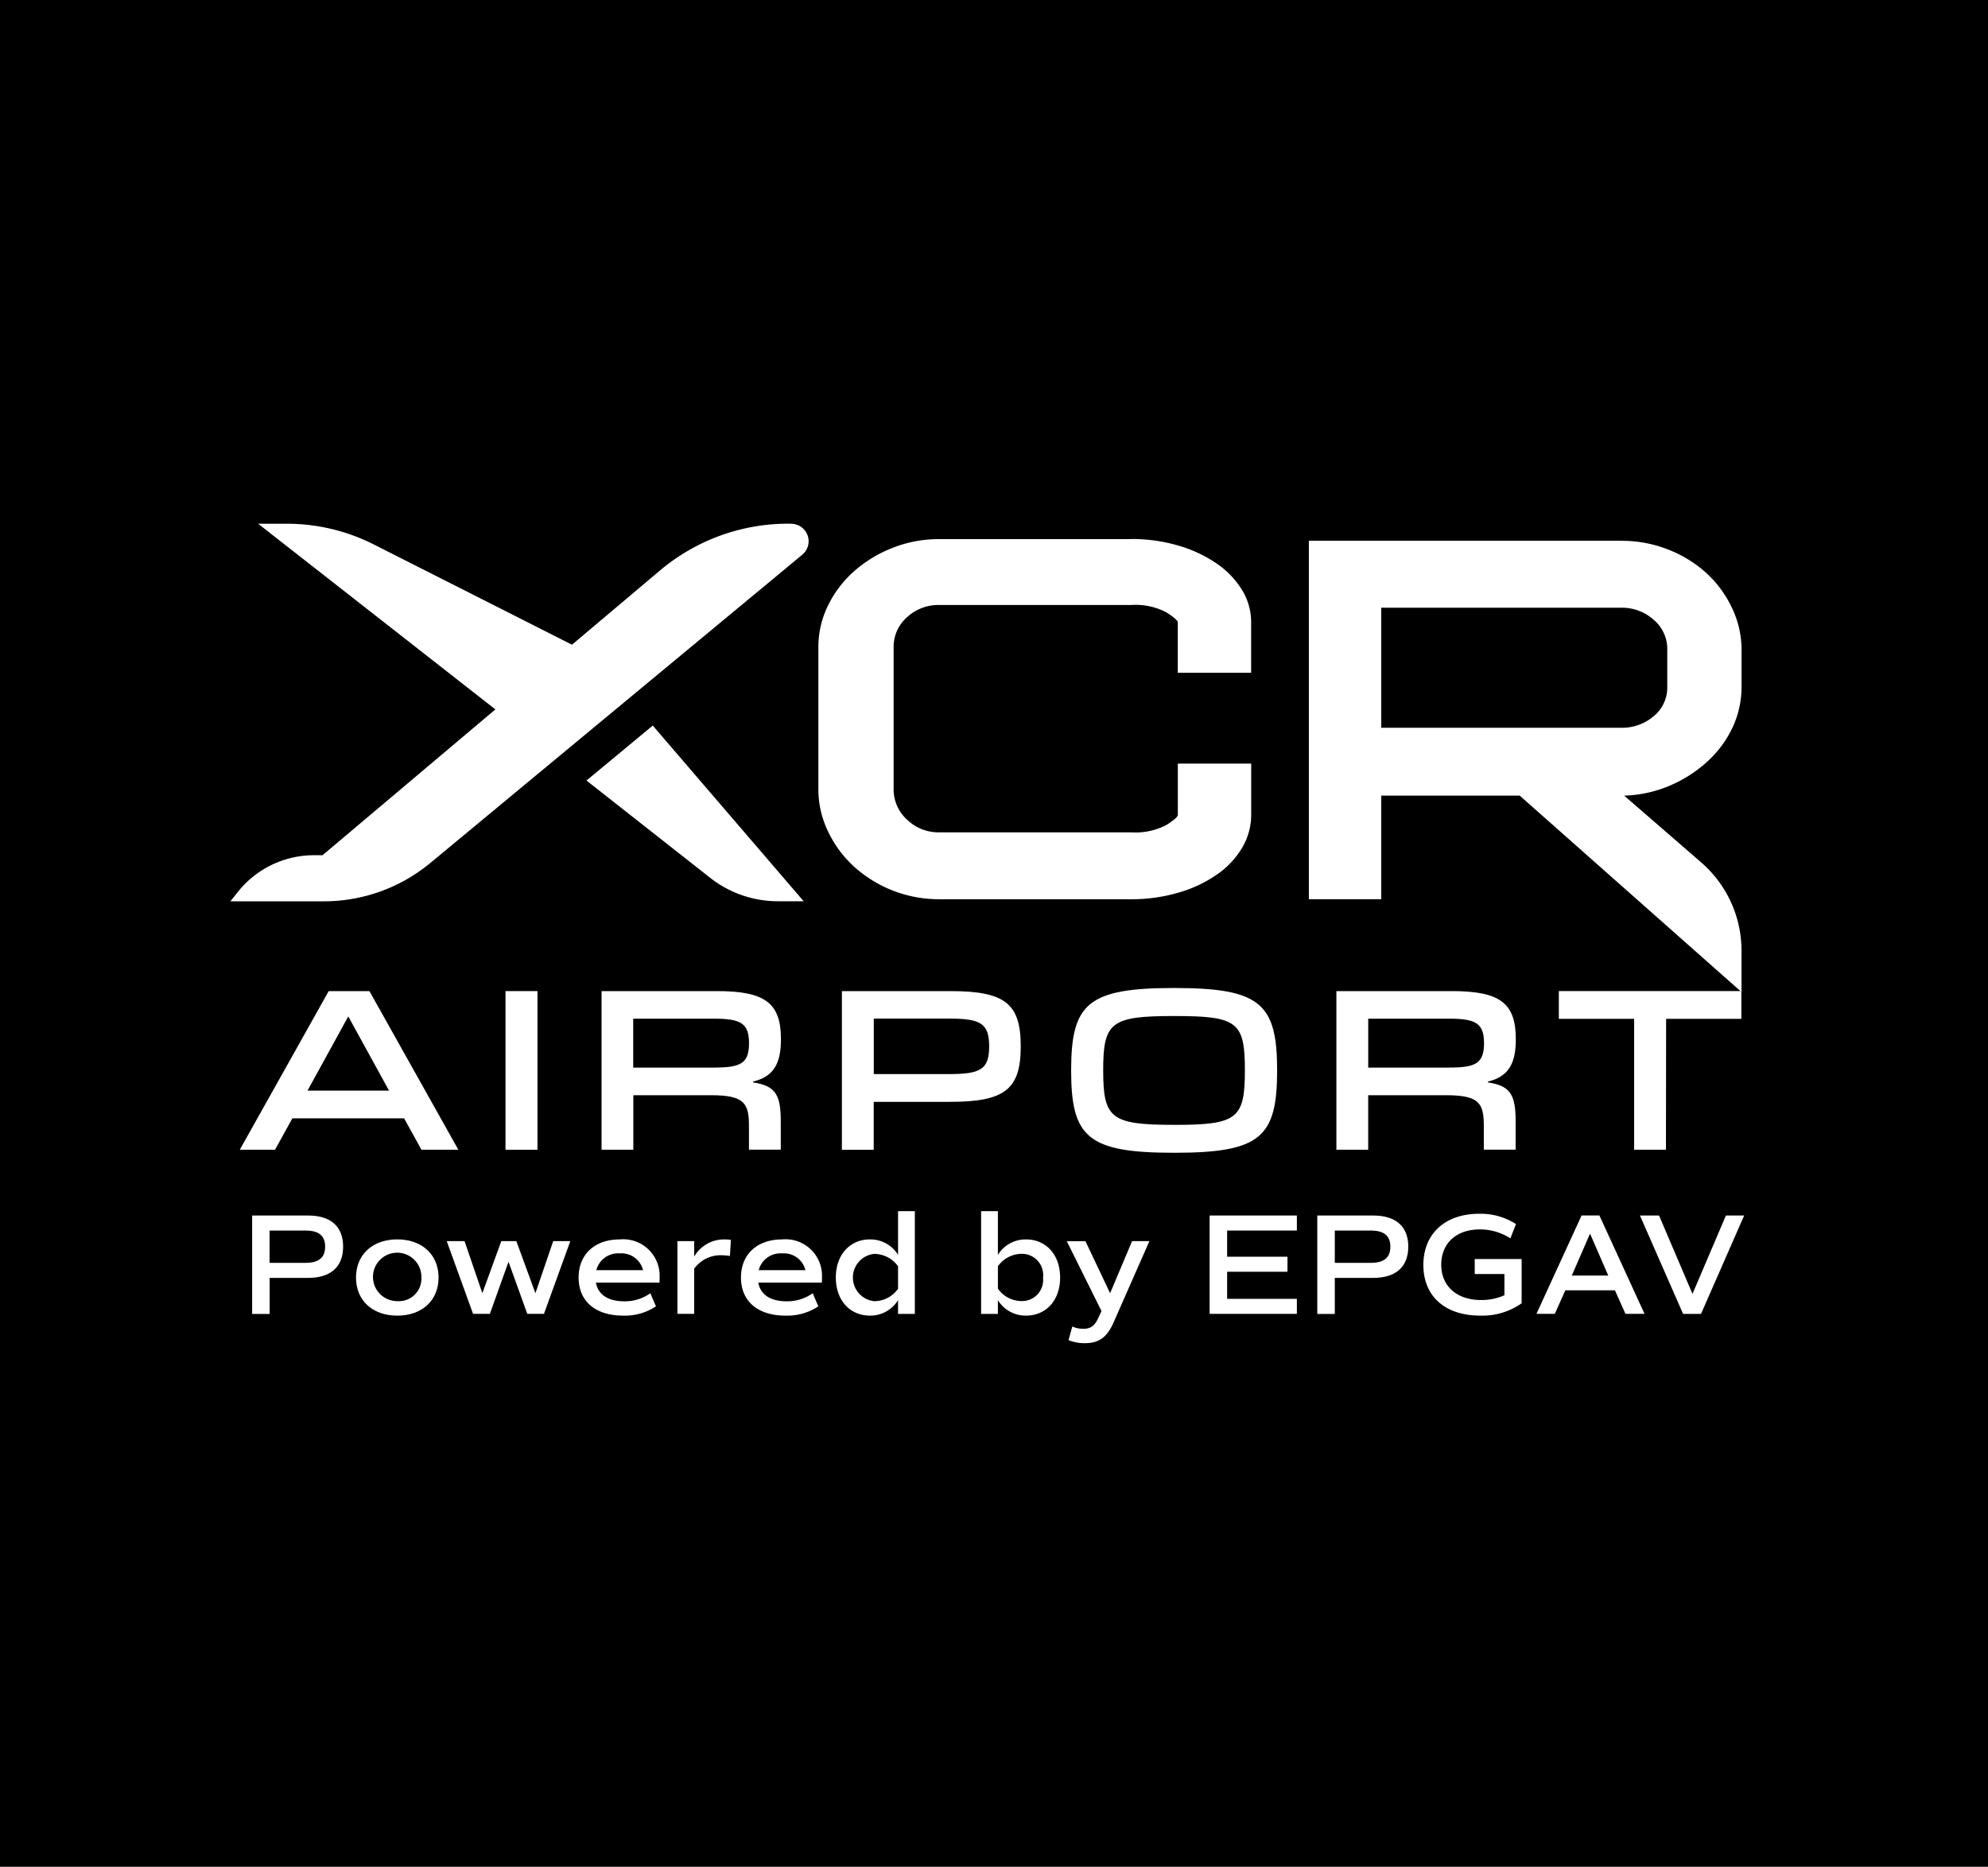 <svg xmlns="http://www.w3.org/2000/svg" xmlns:xlink="http://www.w3.org/1999/xlink" width="197" height="185" viewBox="0 0 197 185">
  <defs>
    <clipPath id="clip-path">
      <rect id="Rectangle_15775" data-name="Rectangle 15775" width="150" height="140.168" transform="translate(18149.037 -2624.965)" fill="#fff"/>
    </clipPath>
  </defs>
  <g id="Groupe_38606" data-name="Groupe 38606" transform="translate(-18126.201 2647.381)">
    <rect id="Rectangle_15727" data-name="Rectangle 15727" width="197" height="185" transform="translate(18126.201 -2647.381)"/>
    <g id="Groupe_de_masques_28684" data-name="Groupe de masques 28684" clip-path="url(#clip-path)">
      <g id="Logo_XCR_Airport_RVB_Black" transform="translate(17974.393 -2727.222)">
        <g id="Groupe_38430" data-name="Groupe 38430">
          <path id="Tracé_50820" data-name="Tracé 50820" d="M209.925,157.192l12.247,9.635a10.866,10.866,0,0,0,6.718,2.329h2.557l-14.954-17.41-6.574,5.451Z" fill="#fff"/>
          <path id="Tracé_50821" data-name="Tracé 50821" d="M230.2,131.738h-.288a19.723,19.723,0,0,0-12.715,4.647l-8.711,7.348-19.649-9.942a19.072,19.072,0,0,0-8.591-2.047h-2.858l23.509,18.4-17.128,14.45h-.846a9.641,9.641,0,0,0-7.534,3.626l-.75.943h9.269a16.532,16.532,0,0,0,10.542-3.8l36.861-30.551a1.73,1.73,0,0,0-1.1-3.062Z" fill="#fff"/>
        </g>
        <g id="Groupe_38431" data-name="Groupe 38431">
          <path id="Tracé_50822" data-name="Tracé 50822" d="M263.884,133.257a16.406,16.406,0,0,1,4.635.636,13.16,13.16,0,0,1,3.818,1.771,8.681,8.681,0,0,1,2.545,2.635,6.1,6.1,0,0,1,.907,3.224v4.995h-7.27v-4.995c0-.18-.378-.516-1.135-1a6.6,6.6,0,0,0-3.5-.726H244.9a4.554,4.554,0,0,0-3.224,1.225,3.892,3.892,0,0,0-1.315,2.954v14.078a4.027,4.027,0,0,0,1.315,3,4.467,4.467,0,0,0,3.224,1.273h18.989a6.63,6.63,0,0,0,3.5-.726c.756-.486,1.135-.816,1.135-1v-5.085h7.27V160.6a6.406,6.406,0,0,1-.907,3.272,8.479,8.479,0,0,1-2.545,2.677,12.934,12.934,0,0,1-3.818,1.771,16.375,16.375,0,0,1-4.635.636H244.9a12.538,12.538,0,0,1-8.453-3.224,11.248,11.248,0,0,1-2.587-3.5,9.584,9.584,0,0,1-.955-4.178V143.979a9.285,9.285,0,0,1,.955-4.13,10.951,10.951,0,0,1,2.587-3.4,12.794,12.794,0,0,1,3.818-2.317,12.445,12.445,0,0,1,4.635-.864h18.989Z" fill="#fff"/>
          <path id="Tracé_50823" data-name="Tracé 50823" d="M312.481,133.437a12.468,12.468,0,0,1,4.635.864,12.257,12.257,0,0,1,3.77,2.317,11.14,11.14,0,0,1,2.545,3.452,9.584,9.584,0,0,1,.955,4.178v3.632a9.468,9.468,0,0,1-.907,4.088,10.85,10.85,0,0,1-2.5,3.362,13.182,13.182,0,0,1-3.68,2.359,12.411,12.411,0,0,1-4.545,1l7.636,6.622a11.567,11.567,0,0,1,3.992,8.753v4.088L302.4,158.687H288.684v10.266H281.51V133.431h30.977Zm4.545,10.812a3.792,3.792,0,0,0-1.363-3,4.71,4.71,0,0,0-3.182-1.183h-23.8v11.9h23.8a4.829,4.829,0,0,0,3.182-1.135,3.667,3.667,0,0,0,1.363-2.954Z" fill="#fff"/>
        </g>
        <g id="Groupe_38432" data-name="Groupe 38432">
          <path id="Tracé_50824" data-name="Tracé 50824" d="M184.375,178.06h4.04l8.813,15.723h-3.656l-1.717-3.11H180.779l-1.717,3.11h-3.494l8.813-15.723Zm5.985,9.864-4.04-7.354-4.04,7.354h8.081Z" fill="#fff"/>
          <path id="Tracé_50825" data-name="Tracé 50825" d="M201.9,178.06h3.17v15.723H201.9Z" fill="#fff"/>
          <path id="Tracé_50826" data-name="Tracé 50826" d="M211.408,178.06h11.46c4.791,0,6.328,1.213,6.328,4.767,0,2.365-.684,3.7-2.768,4.2v.078c2.143.342,2.75,1.111,2.75,3.818v2.852h-3.152v-2.305c0-2.263-.4-3.092-3.758-3.092h-7.7v5.4H211.42V178.054Zm11.232,7.576c2.527,0,3.392-.4,3.392-2.4s-.828-2.443-3.476-2.443h-8v4.851h8.081Z" fill="#fff"/>
          <path id="Tracé_50827" data-name="Tracé 50827" d="M235.236,178.06h10.728c5.415,0,6.994,1.213,6.994,5.475s-1.579,5.5-6.994,5.5h-7.576v4.749h-3.152Zm10.632,8.225c3.092,0,3.962-.462,3.962-2.75s-.87-2.75-3.962-2.75h-7.474v5.5h7.474Z" fill="#fff"/>
          <path id="Tracé_50828" data-name="Tracé 50828" d="M257.952,185.918c0-6.628,1.657-8.165,10.206-8.165s10.206,1.537,10.206,8.165-1.639,8.165-10.206,8.165S257.952,192.546,257.952,185.918Zm10.206,5.4c6.262,0,7.012-.606,7.012-5.415s-.75-5.373-7.012-5.373-7.03.606-7.03,5.373S261.879,191.315,268.158,191.315Z" fill="#fff"/>
          <path id="Tracé_50829" data-name="Tracé 50829" d="M284.229,178.06h11.46c4.791,0,6.328,1.213,6.328,4.767,0,2.365-.684,3.7-2.768,4.2v.078c2.143.342,2.75,1.111,2.75,3.818v2.852h-3.152v-2.305c0-2.263-.4-3.092-3.758-3.092h-7.7v5.4h-3.152V178.054Zm11.238,7.576c2.527,0,3.4-.4,3.4-2.4s-.828-2.443-3.476-2.443h-8v4.851h8.081Z" fill="#fff"/>
          <path id="Tracé_50830" data-name="Tracé 50830" d="M313.736,180.809h-7.456v-2.75h18.088v2.75h-7.456l-.018,12.973h-3.152V180.809Z" fill="#fff"/>
        </g>
        <g id="Groupe_38433" data-name="Groupe 38433">
          <path id="Tracé_50831" data-name="Tracé 50831" d="M185.81,203.382c0,2.005-1.231,3.1-3.47,3.1h-3.812v3.572h-1.735V200.3h5.547c2.239,0,3.47,1.087,3.47,3.08Zm-1.783,0c0-1.075-.63-1.591-1.933-1.591h-3.572v3.2h3.572c1.3,0,1.933-.516,1.933-1.6Z" fill="#fff"/>
          <path id="Tracé_50832" data-name="Tracé 50832" d="M187.089,206.45c0-2.263,1.633-3.782,4.088-3.782s4.088,1.519,4.088,3.782-1.633,3.77-4.088,3.77S187.089,208.713,187.089,206.45Zm6.478,0a2.4,2.4,0,1,0-2.4,2.335A2.236,2.236,0,0,0,193.566,206.45Z" fill="#fff"/>
          <path id="Tracé_50833" data-name="Tracé 50833" d="M208.323,202.836l-2.611,7.21H204.06l-1.861-5.163-1.849,5.163h-1.663l-2.611-7.21h1.765L199.606,208l1.879-5.163h1.489L204.865,208l1.765-5.163h1.693Z" fill="#fff"/>
          <path id="Tracé_50834" data-name="Tracé 50834" d="M210.862,206.954c.216,1.189,1.207,1.849,2.81,1.849a4.339,4.339,0,0,0,2.581-.8l.558,1.3a5.594,5.594,0,0,1-3.254.919c-2.75,0-4.412-1.435-4.412-3.77s1.633-3.782,4.07-3.782a3.613,3.613,0,0,1,3.956,3.782c0,.156,0,.33-.012.5h-6.292Zm.042-1.237h4.629a2.2,2.2,0,0,0-2.305-1.663A2.226,2.226,0,0,0,210.9,205.717Z" fill="#fff"/>
          <path id="Tracé_50835" data-name="Tracé 50835" d="M224.237,202.721l-.1,1.591a4.887,4.887,0,0,0-.8-.072,3.2,3.2,0,0,0-2.738,1.333v4.473h-1.663v-7.21h1.663v1.537a3.4,3.4,0,0,1,3.056-1.7A2.648,2.648,0,0,1,224.237,202.721Z" fill="#fff"/>
          <path id="Tracé_50836" data-name="Tracé 50836" d="M226.951,206.954c.216,1.189,1.207,1.849,2.81,1.849a4.339,4.339,0,0,0,2.581-.8l.558,1.3a5.594,5.594,0,0,1-3.254.919c-2.75,0-4.412-1.435-4.412-3.77s1.633-3.782,4.07-3.782a3.613,3.613,0,0,1,3.956,3.782c0,.156,0,.33-.012.5h-6.292Zm.042-1.237h4.629a2.2,2.2,0,0,0-2.305-1.663A2.226,2.226,0,0,0,226.993,205.717Z" fill="#fff"/>
          <path id="Tracé_50837" data-name="Tracé 50837" d="M242.464,199.87v10.182H240.8v-1.363a3.224,3.224,0,0,1-2.78,1.531c-2.005,0-3.386-1.531-3.386-3.77s1.375-3.782,3.386-3.782a3.225,3.225,0,0,1,2.78,1.531V199.87Zm-1.663,5.463a2.932,2.932,0,0,0-2.353-1.231,2.356,2.356,0,0,0,0,4.689,2.908,2.908,0,0,0,2.353-1.231v-2.221Z" fill="#fff"/>
          <path id="Tracé_50838" data-name="Tracé 50838" d="M256.86,206.45c0,2.239-1.375,3.77-3.386,3.77a3.225,3.225,0,0,1-2.78-1.531v1.363h-1.663V199.87h1.663V204.2a3.224,3.224,0,0,1,2.78-1.531C255.479,202.667,256.86,204.2,256.86,206.45Zm-1.693,0a2.1,2.1,0,0,0-2.119-2.353,2.924,2.924,0,0,0-2.353,1.231v2.221a2.883,2.883,0,0,0,2.353,1.231,2.093,2.093,0,0,0,2.119-2.335Z" fill="#fff"/>
          <path id="Tracé_50839" data-name="Tracé 50839" d="M265.709,202.836l-3.53,8.014c-.66,1.507-1.447,2.1-2.852,2.1a4.152,4.152,0,0,1-1.633-.3l.372-1.351a2.647,2.647,0,0,0,1.1.228c.774,0,1.159-.33,1.549-1.231l.246-.528-3.44-6.922h1.849L261.813,208l2.179-5.163h1.723Z" fill="#fff"/>
          <path id="Tracé_50840" data-name="Tracé 50840" d="M273.411,201.791v2.593h5.979v1.489h-5.979v2.684h6.91v1.489h-8.645V200.3h8.645v1.489h-6.91Z" fill="#fff"/>
          <path id="Tracé_50841" data-name="Tracé 50841" d="M291.361,203.382c0,2.005-1.231,3.1-3.47,3.1h-3.812v3.572h-1.735V200.3h5.547c2.233,0,3.47,1.087,3.47,3.08Zm-1.777,0c0-1.075-.63-1.591-1.933-1.591h-3.572v3.2h3.572c1.3,0,1.933-.516,1.933-1.6Z" fill="#fff"/>
          <path id="Tracé_50842" data-name="Tracé 50842" d="M302.587,209a6.719,6.719,0,0,1-4.112,1.219c-3.482,0-5.619-1.933-5.619-5.019s2.149-5.073,5.535-5.073a6.483,6.483,0,0,1,3.644,1.021l-.558,1.417a5.557,5.557,0,0,0-3.008-.889c-2.365,0-3.842,1.393-3.842,3.5s1.519,3.5,3.956,3.5a5.579,5.579,0,0,0,2.305-.474V206.1h-2.942v-1.489h4.647v4.4Z" fill="#fff"/>
          <path id="Tracé_50843" data-name="Tracé 50843" d="M311.826,207.71h-4.9l-1.045,2.335h-1.819l4.473-9.749H310.3l4.473,9.749h-1.891l-1.045-2.335Zm-4.262-1.459h3.614l-1.807-4.154Z" fill="#fff"/>
          <path id="Tracé_50844" data-name="Tracé 50844" d="M324.644,200.3l-4.274,9.749h-1.777l-4.274-9.749h1.891l3.314,7.768,3.314-7.768h1.807Z" fill="#fff"/>
        </g>
      </g>
    </g>
  </g>
</svg>

